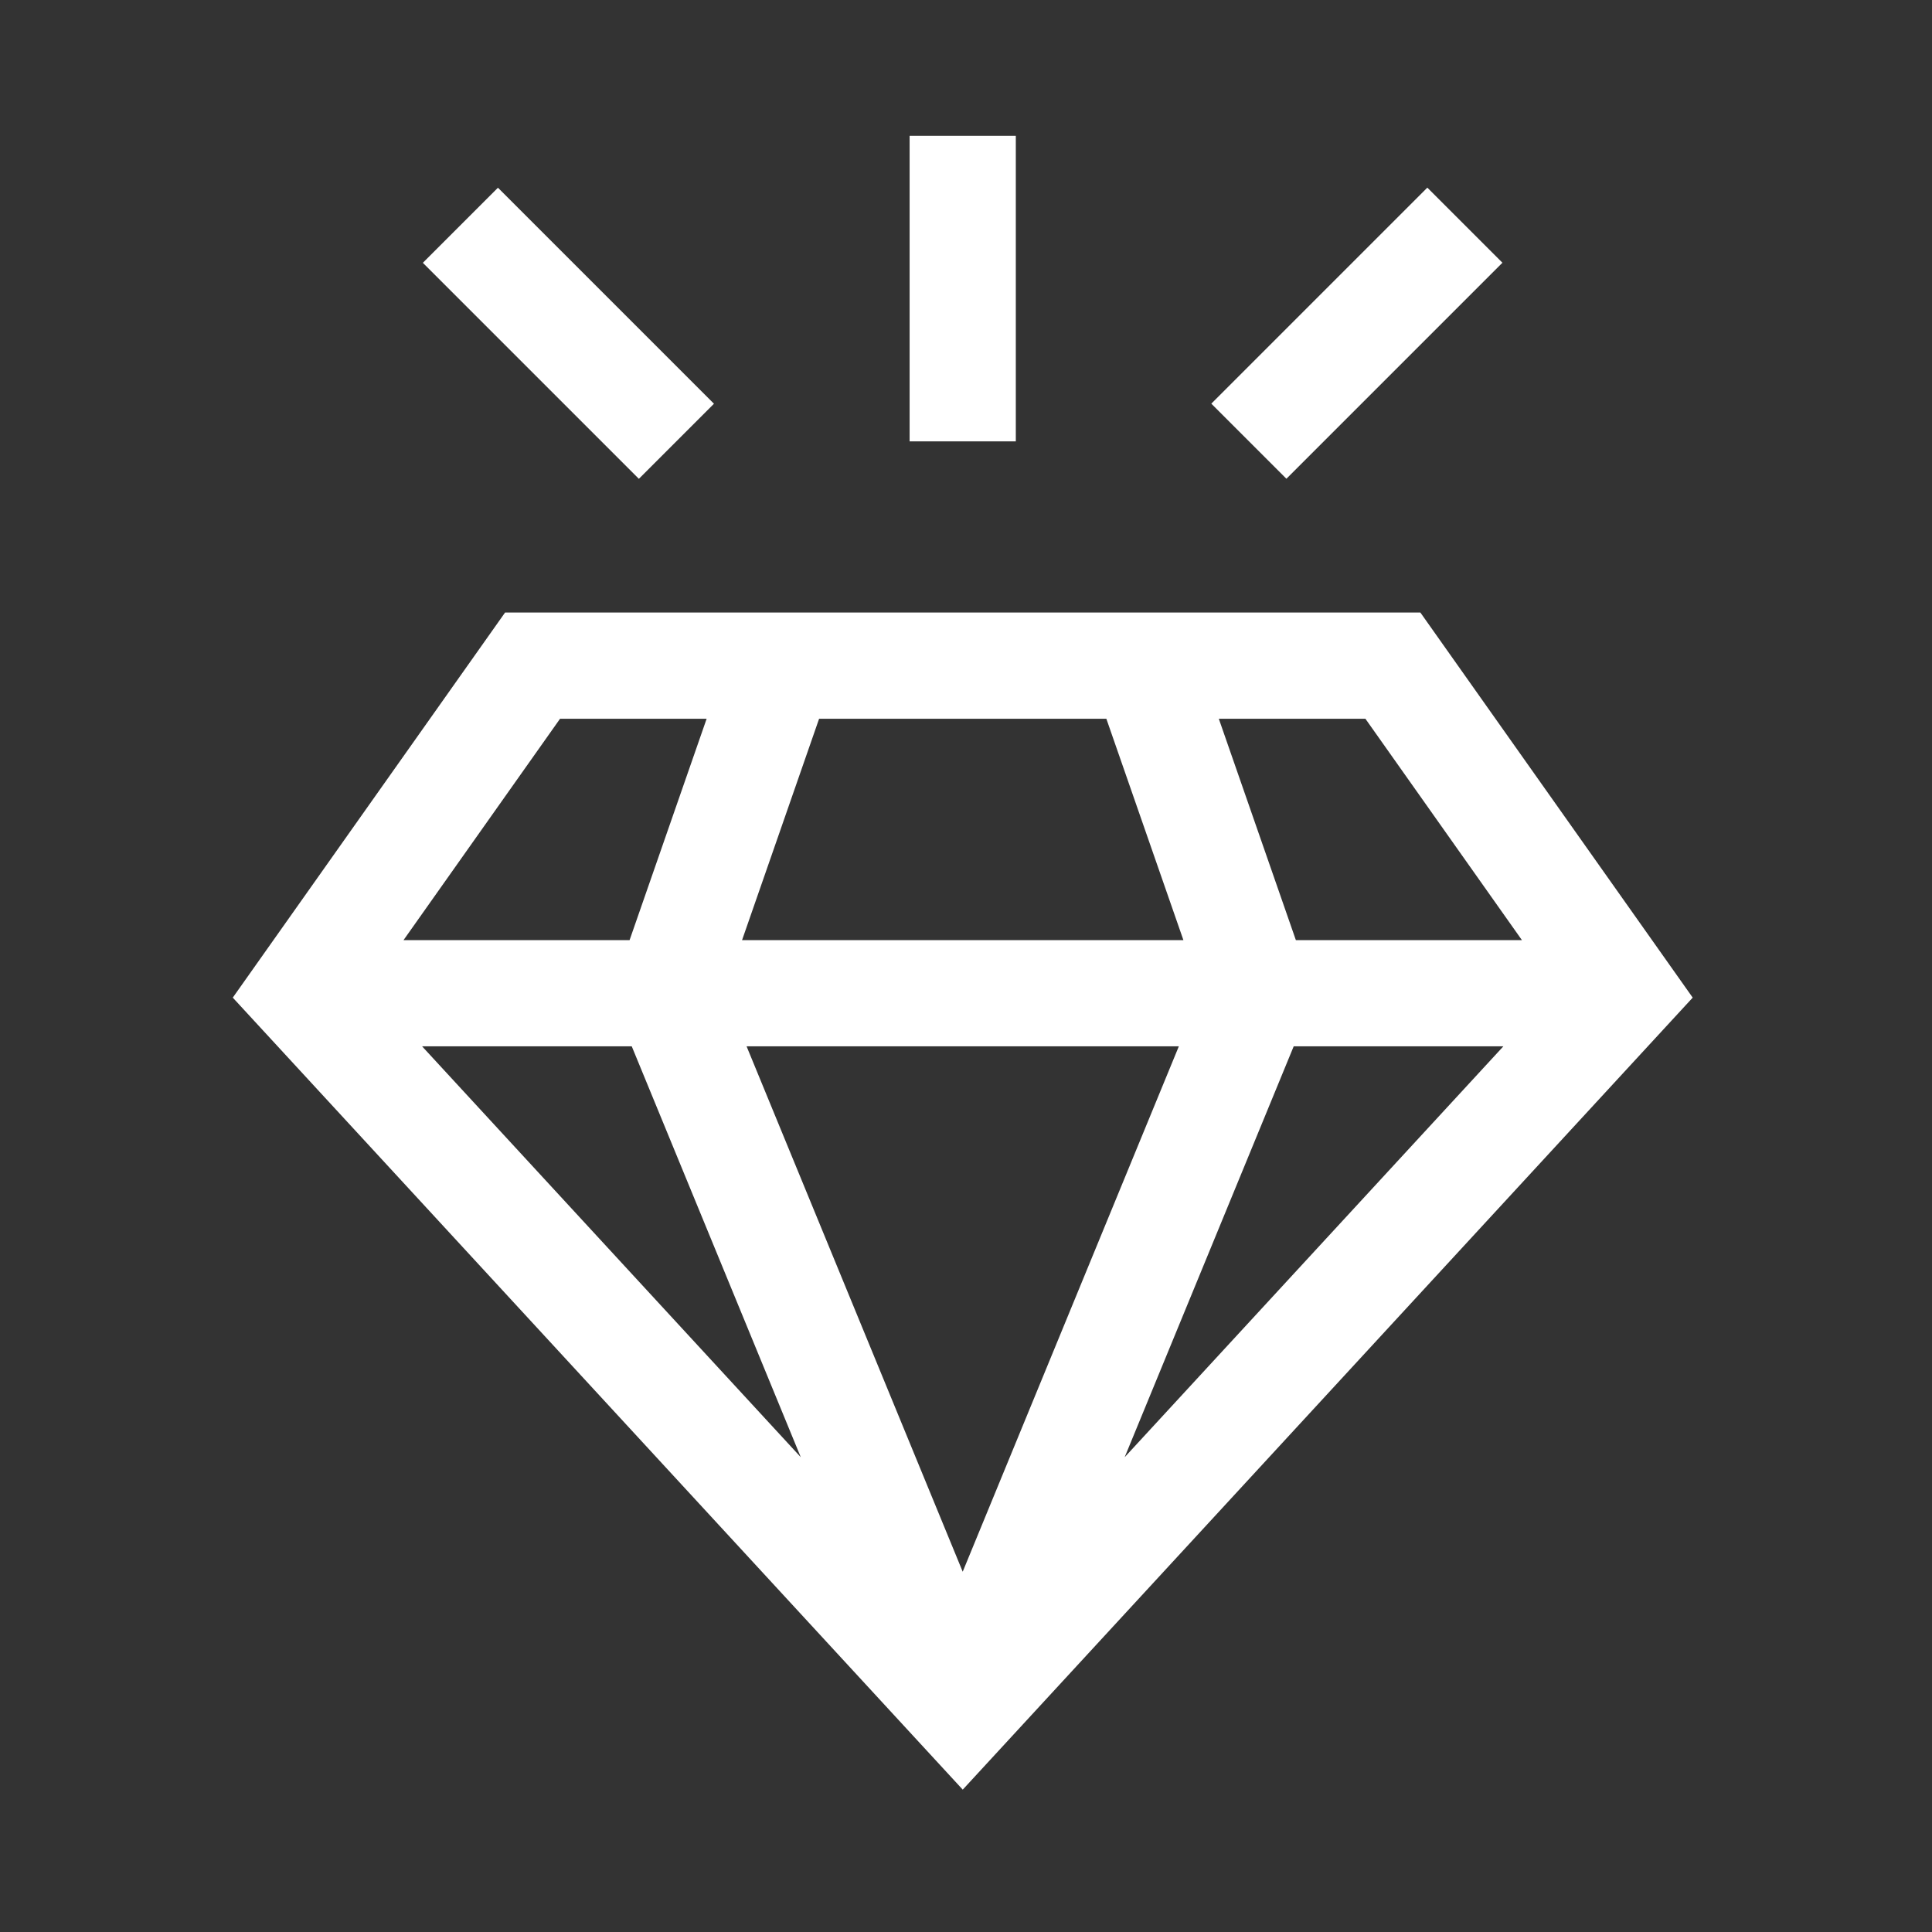 <?xml version="1.0" encoding="UTF-8" standalone="no"?>
<svg
   version="1.1"
   width="64"
   height="64"
   viewBox="0 0 64 64"
   fill="none"
   stroke="currentColor"
   stroke-width="2"
   stroke-linecap="round"
   stroke-linejoin="round"
   id="svg9247"
   sodipodi:docname="diamond_64px_blanc.svg"
   inkscape:version="1.2.2 (732a01da63, 2022-12-09)"
   xmlns:inkscape="http://www.inkscape.org/namespaces/inkscape"
   xmlns:sodipodi="http://sodipodi.sourceforge.net/DTD/sodipodi-0.dtd"
   xmlns="http://www.w3.org/2000/svg"
   xmlns:svg="http://www.w3.org/2000/svg">
  <rect x="0" y="0" width="64" height="64" fill="#333333" stroke="none"/>
  <defs
     id="defs9251" />
  <sodipodi:namedview
     id="namedview9249"
     pagecolor="#ffffff"
     bordercolor="#666666"
     borderopacity="1.0"
     inkscape:showpageshadow="2"
     inkscape:pageopacity="0.0"
     inkscape:pagecheckerboard="0"
     inkscape:deskcolor="#d1d1d1"
     showgrid="false"
     inkscape:zoom="10.315478"
     inkscape:cx="31.312169"
     inkscape:cy="34.656657"
     inkscape:window-width="1920"
     inkscape:window-height="991"
     inkscape:window-x="-9"
     inkscape:window-y="-9"
     inkscape:window-maximized="1"
     inkscape:current-layer="svg9247" />
  <!-- Copiez vos éléments SVG ici, comme <path> <line> etc. -->
  <!-- Exemple : -->
  <!-- <path d="M10 10 H 54 V 54 H 10 Z" /> -->
  <g
     transform="matrix(0.107,0,0,0.107,4.499,4.5)"
     id="g12"
     style="stroke:none;fill:#ffffff;fill-opacity:1">
	
		<g
   fill="#4a3428"
   id="g10"
   style="stroke:none;fill:#ffffff;fill-opacity:1">
			<path
   d="M 397.69,147.58 H 114.32 L 30.02,266.8 256.01,512 482,266.8 Z m -17.02,32.881 48.461,68.537 h -69.988 l -23.857,-68.537 z m -169.13,0 h 88.93 l 23.857,68.537 h -136.64 z m -80.2,0 h 45.383 l -23.857,68.537 H 82.88 Z m -42.709,101.42 h 64.908 l 52.331,127.2 z m 100.46,0 h 133.82 l -66.912,162.65 z m 117.05,127.2 52.33,-127.2 h 64.909 z"
   id="path2"
   style="stroke:none;fill:#ffffff;fill-opacity:1" />

			<rect
   x="239.56"
   width="32.881"
   height="94.589"
   id="rect4"
   y="0"
   style="stroke:none;fill:#ffffff;fill-opacity:1" />

			
				<rect
   transform="matrix(0.707,0.707,-0.707,0.707,82.464,-76.798)"
   x="86.642"
   y="44.704"
   width="94.588"
   height="32.881"
   id="rect6"
   style="stroke:none;fill:#ffffff;fill-opacity:1" />

			
				<rect
   transform="matrix(0.707,0.707,-0.707,0.707,153.97,-249.42)"
   x="361.62"
   y="13.852"
   width="32.881"
   height="94.588"
   id="rect8"
   style="stroke:none;fill:#ffffff;fill-opacity:1" />

		</g>

	
</g>
</svg>
